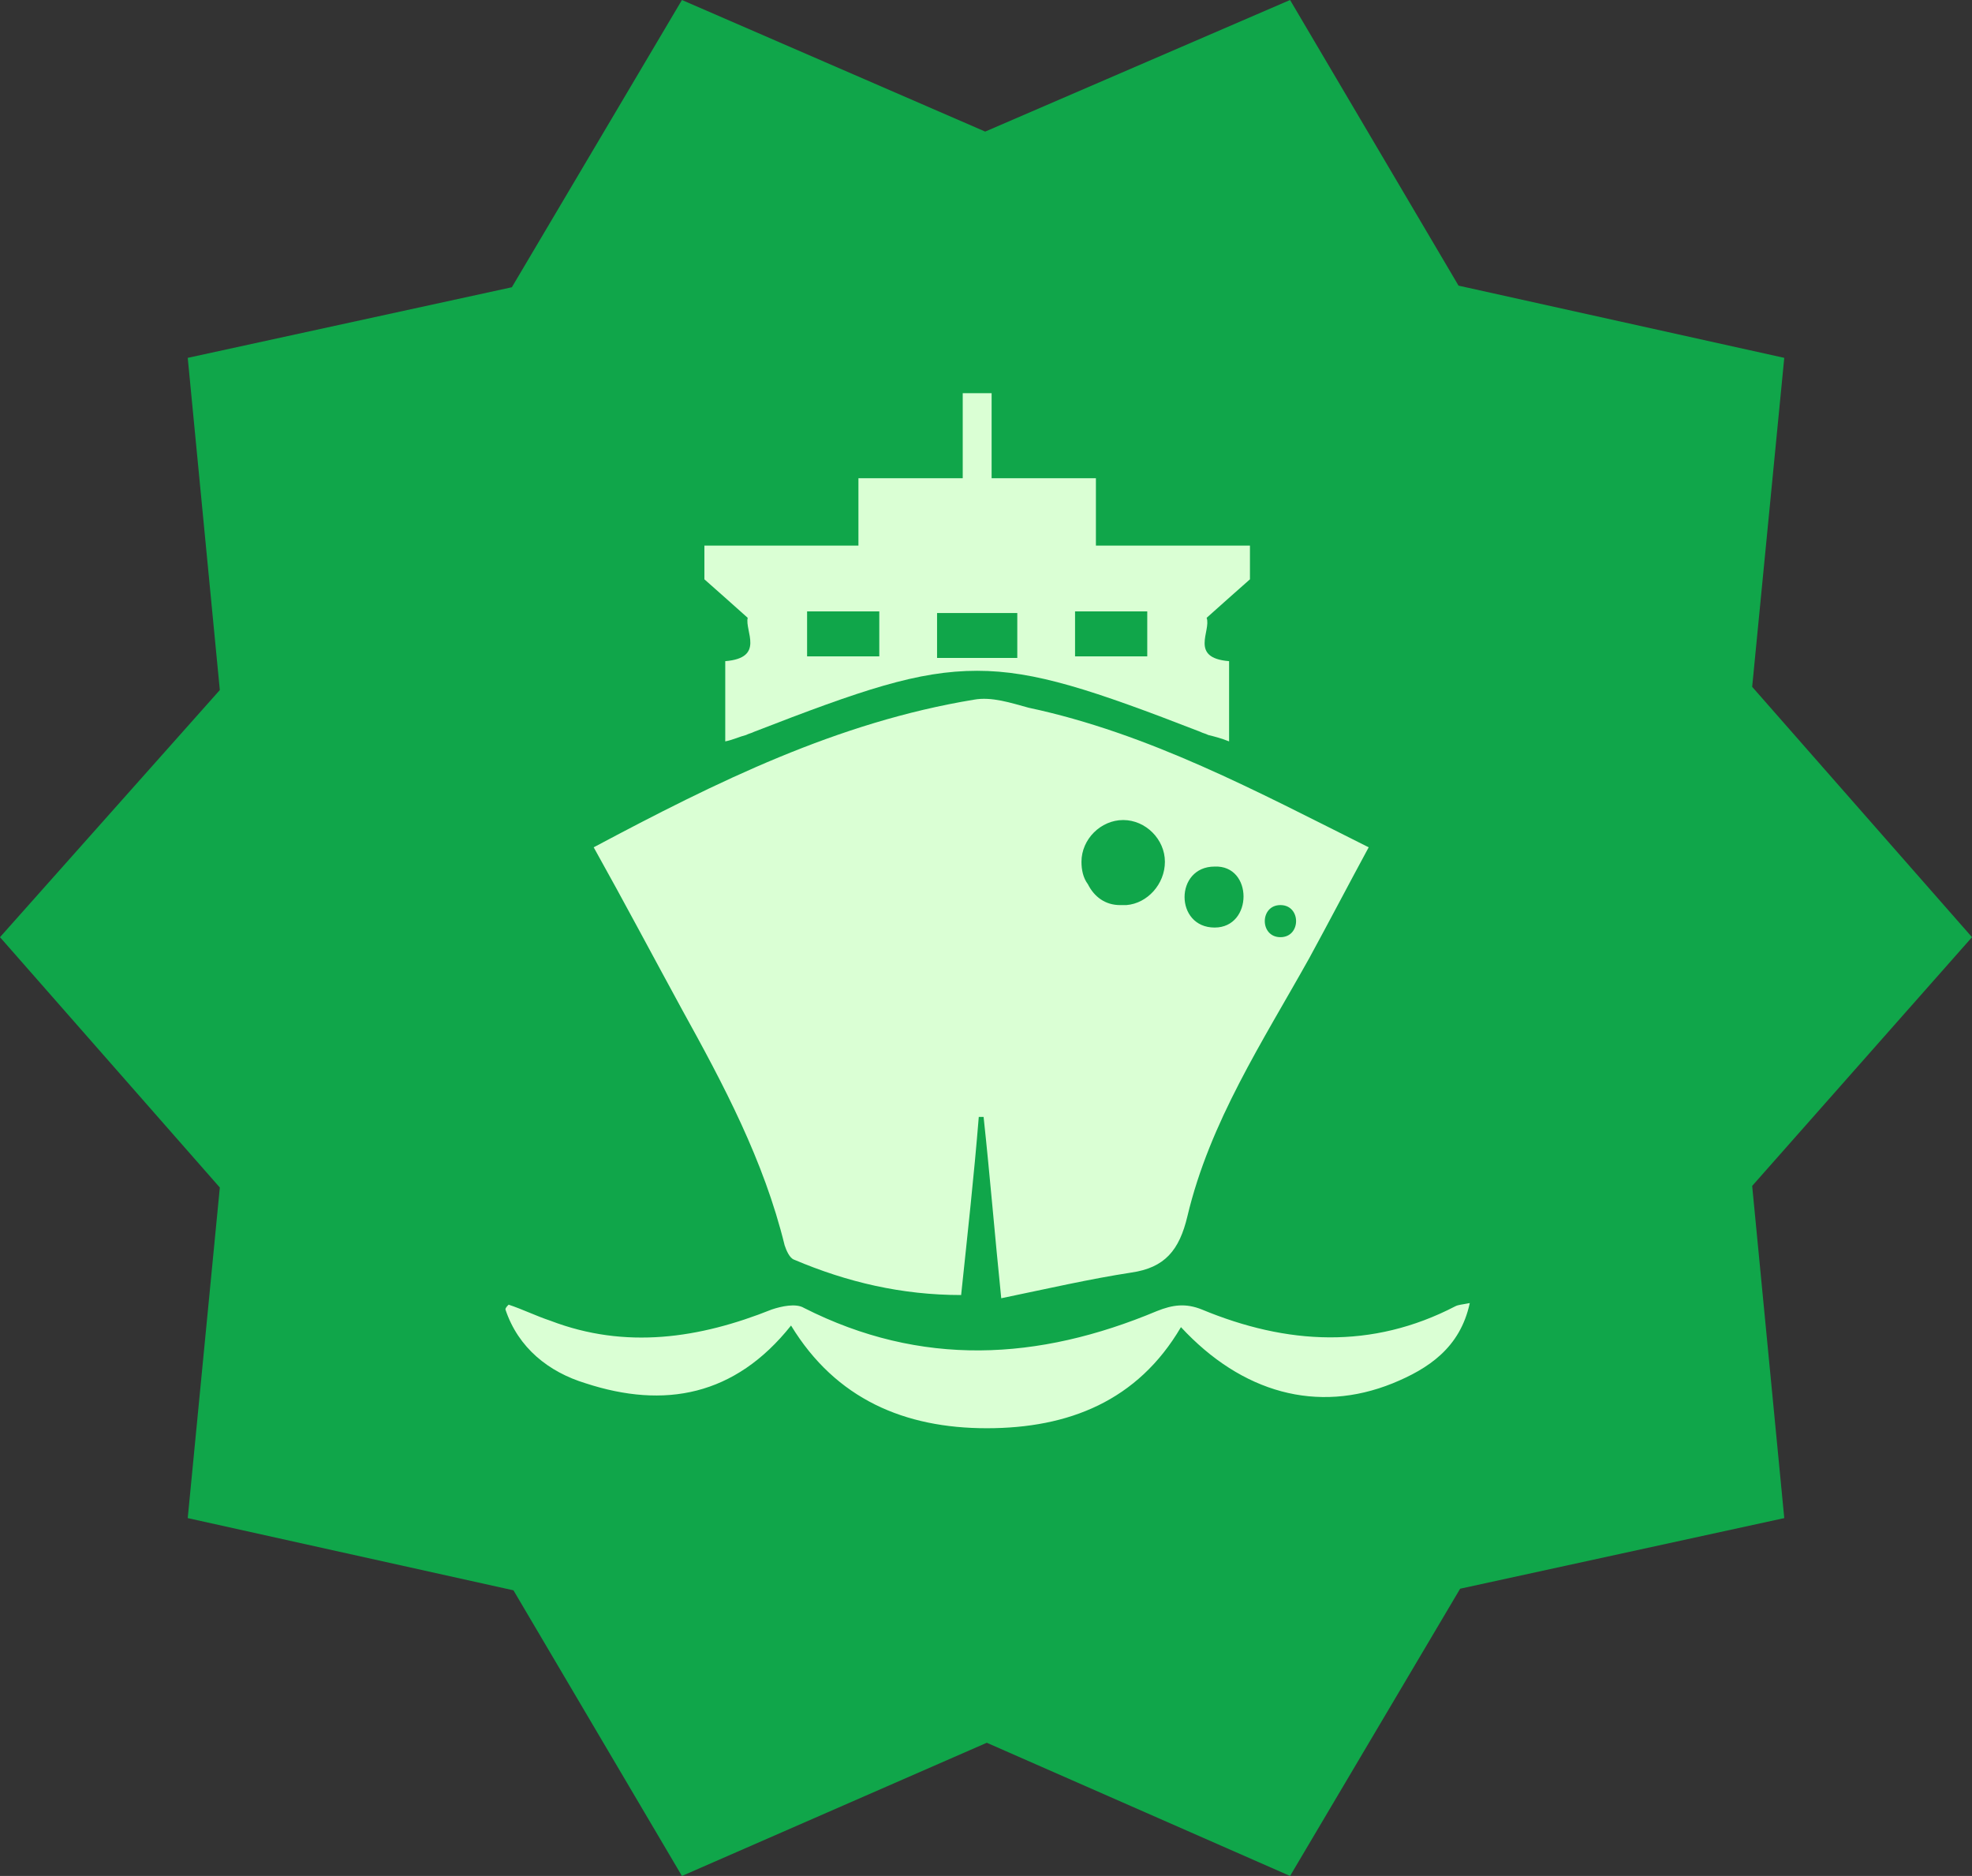 <?xml version="1.0" encoding="utf-8"?>
<!-- Generator: Adobe Illustrator 26.3.1, SVG Export Plug-In . SVG Version: 6.00 Build 0)  -->
<svg version="1.1" id="Layer_1" xmlns="http://www.w3.org/2000/svg" xmlns:xlink="http://www.w3.org/1999/xlink" x="0px" y="0px"
	 viewBox="0 0 122.9 116.9" style="enable-background:new 0 0 122.9 116.9;" xml:space="preserve">
<rect x="0" y="0" width="122.9" height="116.9" fill="#333333" stroke="none"/>
<style type="text/css">
	.st0{fill-rule:evenodd;clip-rule:evenodd;fill:#10A64A;}
	.st1{fill-rule:evenodd;clip-rule:evenodd;fill:#DAFFD4;}
</style>
<polygon class="st0" points="61.4,8.2 80.4,0 90.9,17.8 111.2,22.3 109.2,42.8 122.9,58.4 109.2,73.9 111.2,94.6 91,99 80.4,116.9 
	61.5,108.6 42.5,116.9 32,99.1 11.7,94.6 13.7,74 0,58.4 13.7,43 11.7,22.3 31.9,17.9 42.5,0 61.4,8.2 "/>
<g>
	<path class="st1" d="M64.1,44.1c-1.1-0.3-2.3-0.7-3.4-0.5c-8.5,1.4-16,5.1-23.7,9.2c1.9,3.4,3.7,6.8,5.5,10.1
		c2.6,4.7,5.1,9.4,6.4,14.7c0.1,0.3,0.3,0.8,0.6,0.9c3.3,1.4,6.7,2.2,10.4,2.2c0.4-3.8,0.8-7.4,1.1-11.1c0.1,0,0.2,0,0.3,0
		c0.4,3.7,0.7,7.4,1.1,11.3c2.9-0.6,5.5-1.2,8.1-1.6c2.1-0.3,3-1.4,3.5-3.5c1.4-5.9,4.7-10.9,7.6-16.1c1.2-2.2,2.4-4.5,3.7-6.9
		C78.3,49.3,71.6,45.7,64.1,44.1z M70.2,56.4c-0.1,0-0.3,0-0.4,0c-0.9,0-1.6-0.5-2-1.3c-0.3-0.4-0.4-0.9-0.4-1.4
		c0-1.4,1.2-2.6,2.6-2.6c1.4,0,2.6,1.2,2.6,2.6C72.6,55.1,71.5,56.3,70.2,56.4z M75.7,57.8c-2.5,0-2.5-3.8,0-3.8
		C78.1,53.9,78.1,57.8,75.7,57.8z M79.8,58.4c-1.3,0-1.3-2,0-2C81.1,56.4,81.1,58.4,79.8,58.4z"/>
	<path class="st1" d="M31.7,81.3c0.9,0.3,1.7,0.7,2.6,1c4.7,1.8,9.3,1.1,13.8-0.7c0.6-0.2,1.5-0.4,2-0.1c7.3,3.7,14.6,3.3,22,0.2
		c1-0.4,1.8-0.5,2.8-0.1c5.3,2.2,10.6,2.5,15.8-0.2c0.2-0.1,0.4-0.1,0.9-0.2c-0.6,2.8-2.6,4.1-4.8,5c-4.7,1.9-9.4,0.6-13.2-3.5
		c-2.7,4.6-7,6.3-12.1,6.3c-5.1,0-9.4-1.8-12.2-6.4c-3.5,4.4-7.9,5.2-12.8,3.6c-2.3-0.7-4.2-2.2-5-4.6
		C31.5,81.5,31.6,81.4,31.7,81.3z"/>
</g>
<path class="st1" d="M77.9,34c-3.2,0-6.3,0-9.6,0c0-1.5,0-2.8,0-4.2c-2.2,0-4.2,0-6.5,0c0-1.9,0-3.6,0-5.3c-0.3,0-0.6,0-0.9,0
	s-0.6,0-0.9,0c0,1.7,0,3.4,0,5.3c-2.3,0-4.3,0-6.5,0c0,1.4,0,2.7,0,4.2c-3.3,0-6.4,0-9.6,0c0,0.9,0,1.6,0,2.1
	c0.9,0.8,1.7,1.5,2.7,2.4c-0.2,0.8,1.1,2.5-1.4,2.7c0,1.6,0,3.2,0,5c0.5-0.1,0.9-0.3,1.3-0.4c0.2-0.1,0.3-0.1,0.5-0.2
	c6.7-2.6,10.2-3.8,13.9-3.8c3.6,0,7.2,1.2,13.9,3.8c0.2,0.1,0.3,0.1,0.5,0.2c0.4,0.1,0.8,0.2,1.3,0.4c0-1.8,0-3.4,0-5
	c-2.5-0.2-1.1-1.9-1.4-2.7c1-0.9,1.8-1.6,2.7-2.4C77.9,35.5,77.9,34.8,77.9,34z M54.8,40.9c-1.6,0-3,0-4.5,0c0-1,0-1.9,0-2.8
	c1.5,0,2.9,0,4.5,0C54.8,39.1,54.8,40,54.8,40.9z M63.4,41c-0.9,0-1.7,0-2.5,0c-0.8,0-1.7,0-2.5,0c0-1,0-1.8,0-2.8
	c0.9,0,1.7,0,2.5,0s1.6,0,2.5,0C63.4,39.1,63.4,40,63.4,41z M71.5,40.9c-1.5,0-3,0-4.5,0c0-0.9,0-1.8,0-2.8c1.6,0,3,0,4.5,0
	C71.5,39.1,71.5,39.9,71.5,40.9z"/>
</svg>
